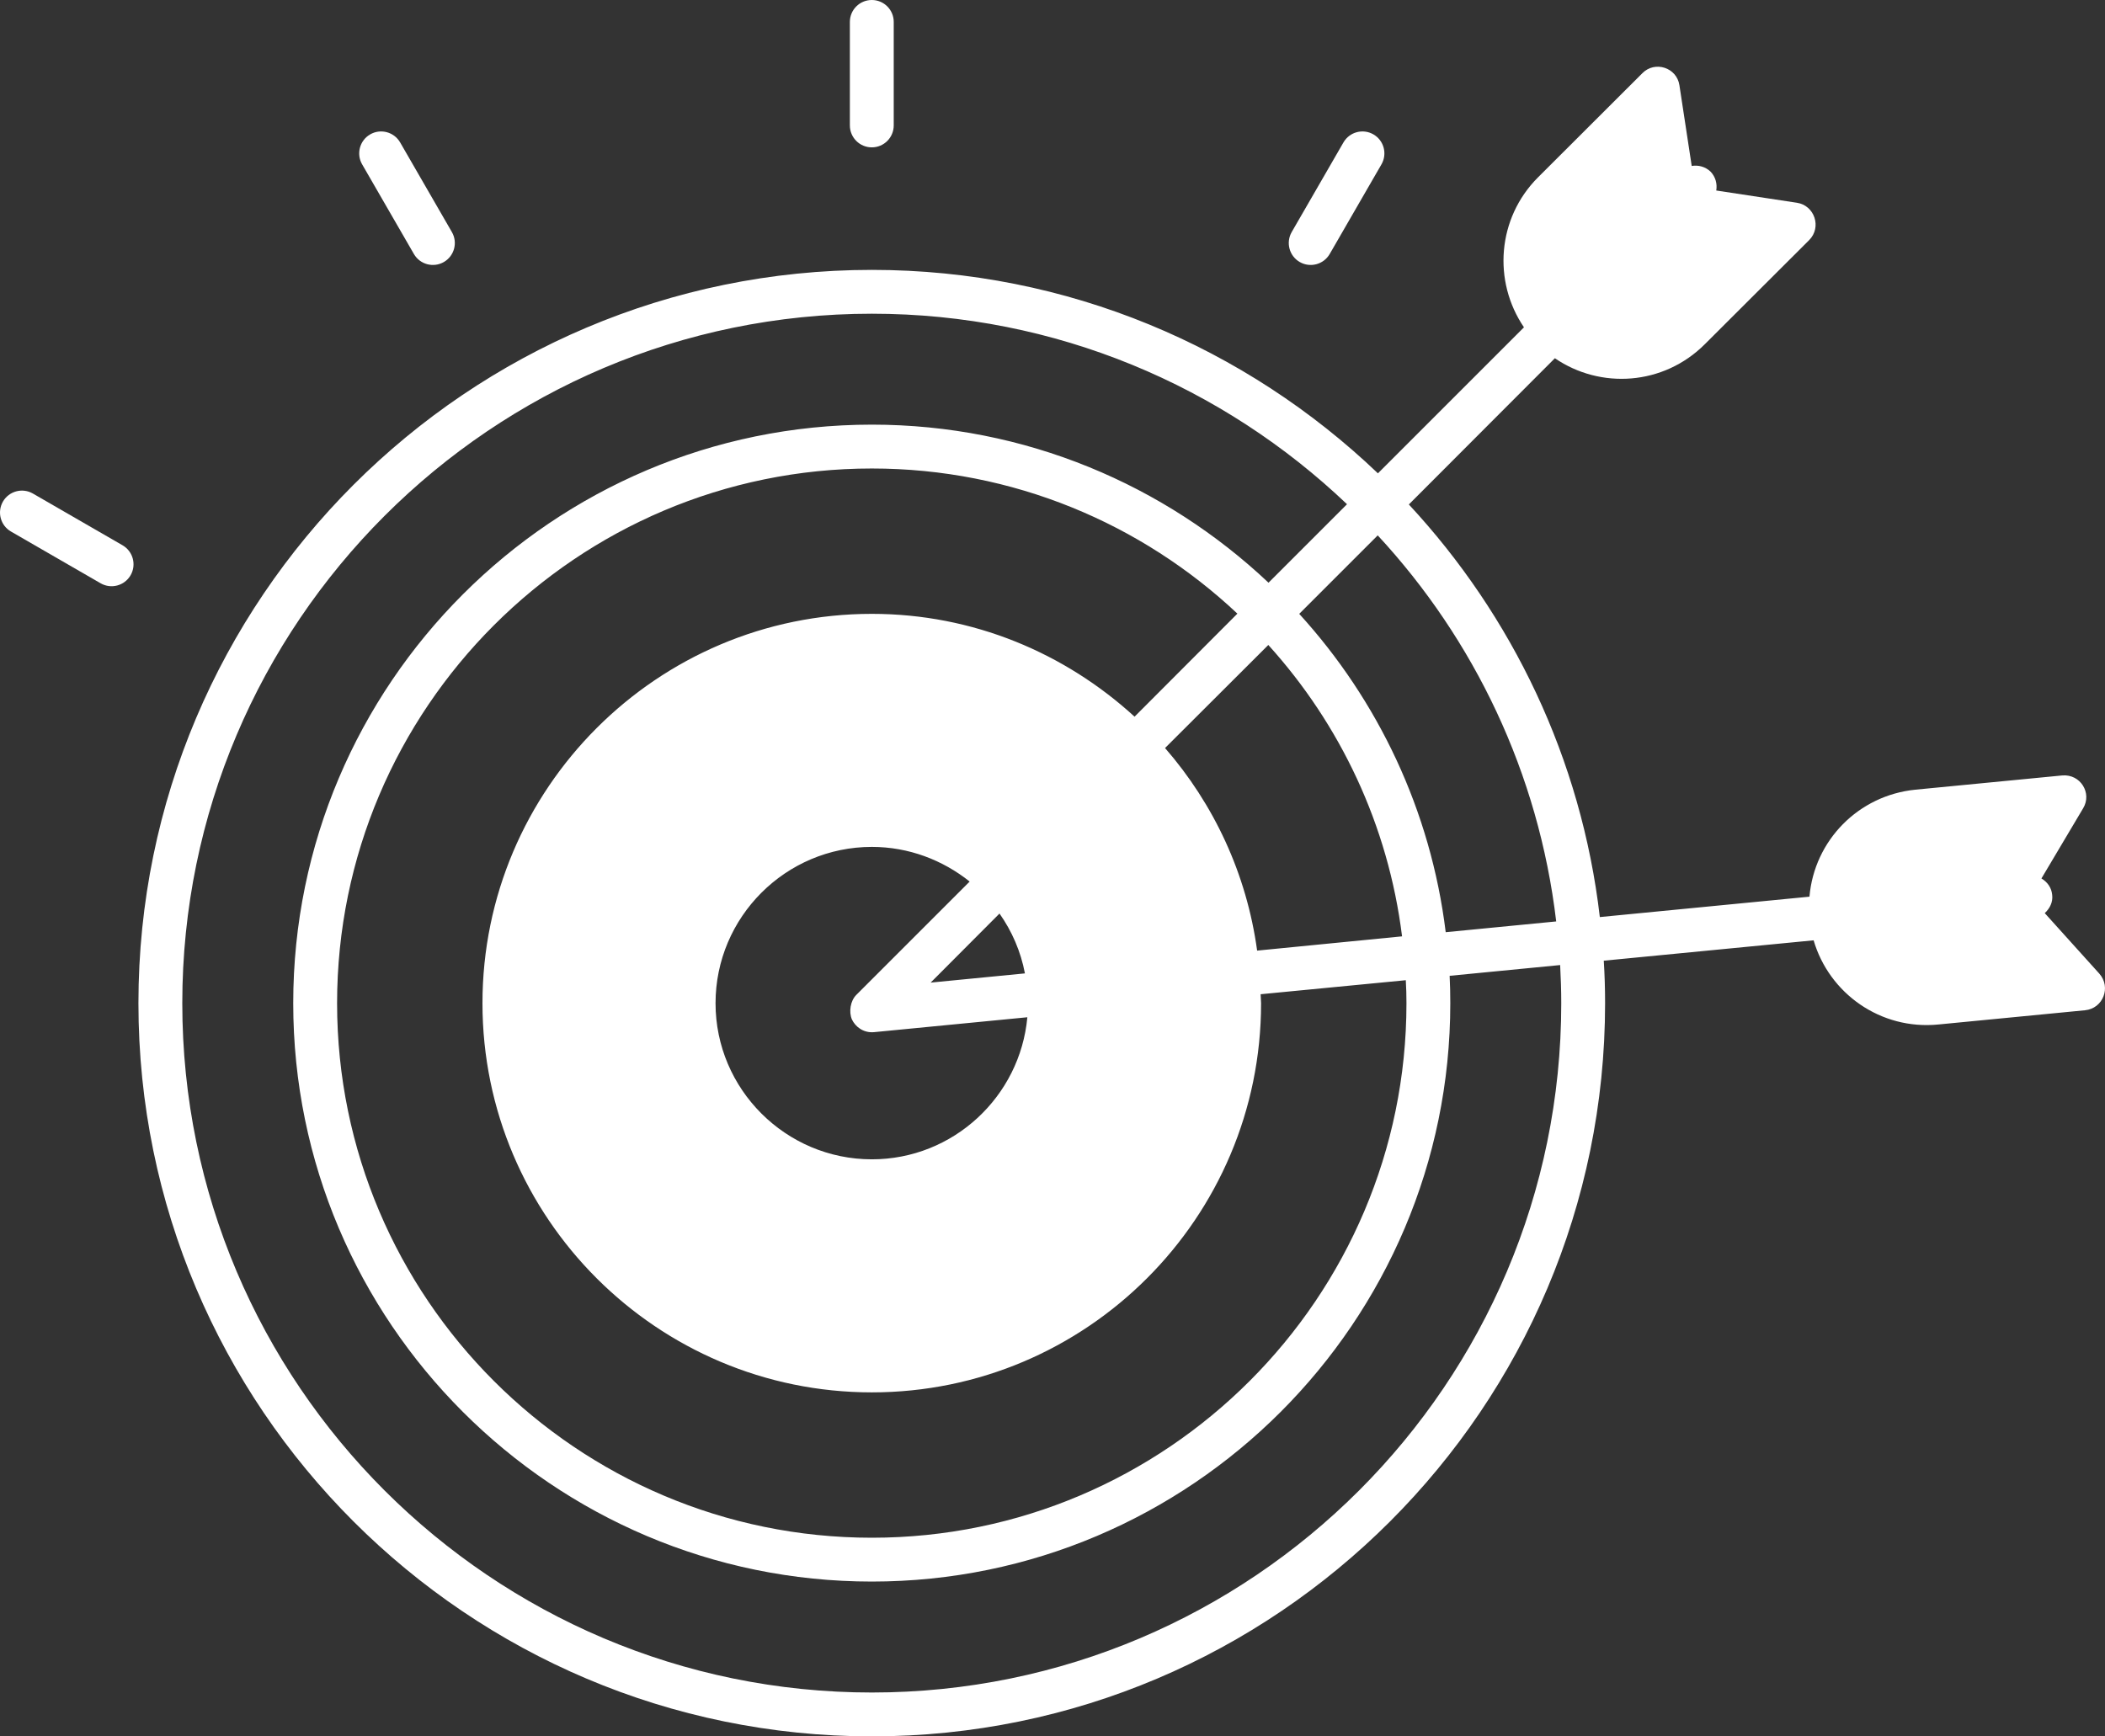 <svg width="80" height="66" viewBox="0 0 80 66" fill="none" xmlns="http://www.w3.org/2000/svg">
<rect x="0" y="0" width="80" height="66" fill="#333333" stroke="none"/>
<path d="M33.133 5.601C33.593 5.601 33.966 5.228 33.966 4.767V0.833C33.966 0.373 33.593 0 33.133 0C32.672 0 32.299 0.373 32.299 0.833V4.767C32.299 5.228 32.672 5.601 33.133 5.601Z" fill="white"/>
<path d="M15.73 9.654C15.961 10.054 16.472 10.188 16.869 9.959C17.267 9.729 17.404 9.219 17.174 8.821L15.207 5.413C14.976 5.014 14.465 4.878 14.068 5.108C13.67 5.338 13.533 5.848 13.763 6.247L15.73 9.654Z" fill="white"/>
<path d="M4.658 20.726L1.25 18.759C0.852 18.529 0.342 18.666 0.112 19.064C-0.118 19.463 0.018 19.973 0.417 20.203L3.824 22.17C4.219 22.398 4.73 22.267 4.963 21.865C5.193 21.466 5.056 20.956 4.658 20.726Z" fill="white"/>
<path d="M49.396 9.959C49.791 10.187 50.302 10.056 50.535 9.654L52.502 6.247C52.732 5.848 52.595 5.338 52.197 5.108C51.799 4.878 51.288 5.014 51.058 5.413L49.091 8.82C48.861 9.219 48.998 9.729 49.396 9.959Z" fill="white"/>
<path d="M79.784 37.007L77.71 34.707C77.901 34.532 78.026 34.29 77.993 34.015C77.968 33.74 77.81 33.523 77.584 33.39L79.168 30.724C79.518 30.148 79.068 29.415 78.376 29.474L72.793 30.015C70.626 30.232 68.951 31.948 68.768 34.082L60.801 34.857C60.101 28.84 57.468 23.399 53.543 19.174L59.093 13.616C60.818 14.799 63.218 14.657 64.793 13.082L68.759 9.124C69.243 8.632 68.959 7.808 68.293 7.707L65.226 7.241C65.268 6.991 65.201 6.724 65.01 6.524C64.81 6.333 64.543 6.266 64.293 6.308L63.826 3.241C63.726 2.566 62.893 2.299 62.418 2.782L58.452 6.741C56.901 8.291 56.727 10.691 57.918 12.441L52.368 17.991C47.36 13.208 40.585 10.258 33.135 10.258C17.761 10.258 5.261 22.757 5.261 38.132C5.261 53.498 17.761 65.998 33.135 65.998C48.502 65.998 61.001 53.498 61.001 38.132C61.001 37.59 60.985 37.049 60.951 36.515L68.926 35.741C69.518 37.765 71.476 39.157 73.668 38.94L79.243 38.399C79.926 38.331 80.243 37.523 79.784 37.007ZM59.143 35.023L54.944 35.432C54.377 30.807 52.369 26.615 49.377 23.332L52.36 20.349C56.027 24.307 58.477 29.39 59.143 35.023ZM43.119 27.24C40.477 24.824 36.986 23.332 33.135 23.332C24.977 23.332 18.336 29.974 18.336 38.132C18.336 46.29 24.977 52.923 33.135 52.923C41.294 52.923 47.927 46.29 47.927 38.132C47.927 38.015 47.91 37.907 47.91 37.79L53.427 37.257C53.444 37.548 53.452 37.831 53.452 38.132C53.452 49.331 44.335 58.448 33.135 58.448C21.927 58.448 12.811 49.331 12.811 38.132C12.811 26.924 21.927 17.807 33.135 17.807C38.502 17.807 43.394 19.907 47.027 23.324L43.119 27.24ZM48.202 24.515C50.927 27.523 52.76 31.357 53.285 35.59L47.777 36.132C47.377 33.207 46.127 30.557 44.277 28.432L48.202 24.515ZM32.544 37.815C32.319 38.04 32.252 38.456 32.377 38.748C32.502 39.015 32.802 39.265 33.211 39.232L39.044 38.665C38.769 41.681 36.227 44.065 33.135 44.065C29.861 44.065 27.194 41.398 27.194 38.132C27.194 34.857 29.861 32.19 33.135 32.19C34.536 32.19 35.827 32.69 36.852 33.507L32.544 37.815ZM37.986 34.723C38.461 35.398 38.794 36.165 38.952 36.998L35.369 37.348L37.986 34.723ZM33.135 64.331C18.686 64.331 6.928 52.581 6.928 38.132C6.928 23.682 18.686 11.924 33.135 11.924C40.127 11.924 46.485 14.682 51.193 19.165L48.21 22.148C44.269 18.432 38.969 16.14 33.135 16.14C21.011 16.14 11.144 26.007 11.144 38.132C11.144 50.248 21.011 60.114 33.135 60.114C45.252 60.114 55.118 50.248 55.118 38.132C55.118 37.781 55.11 37.431 55.093 37.09L59.293 36.681C59.318 37.157 59.335 37.64 59.335 38.132C59.335 52.581 47.585 64.331 33.135 64.331Z" fill="white"/>
</svg>
